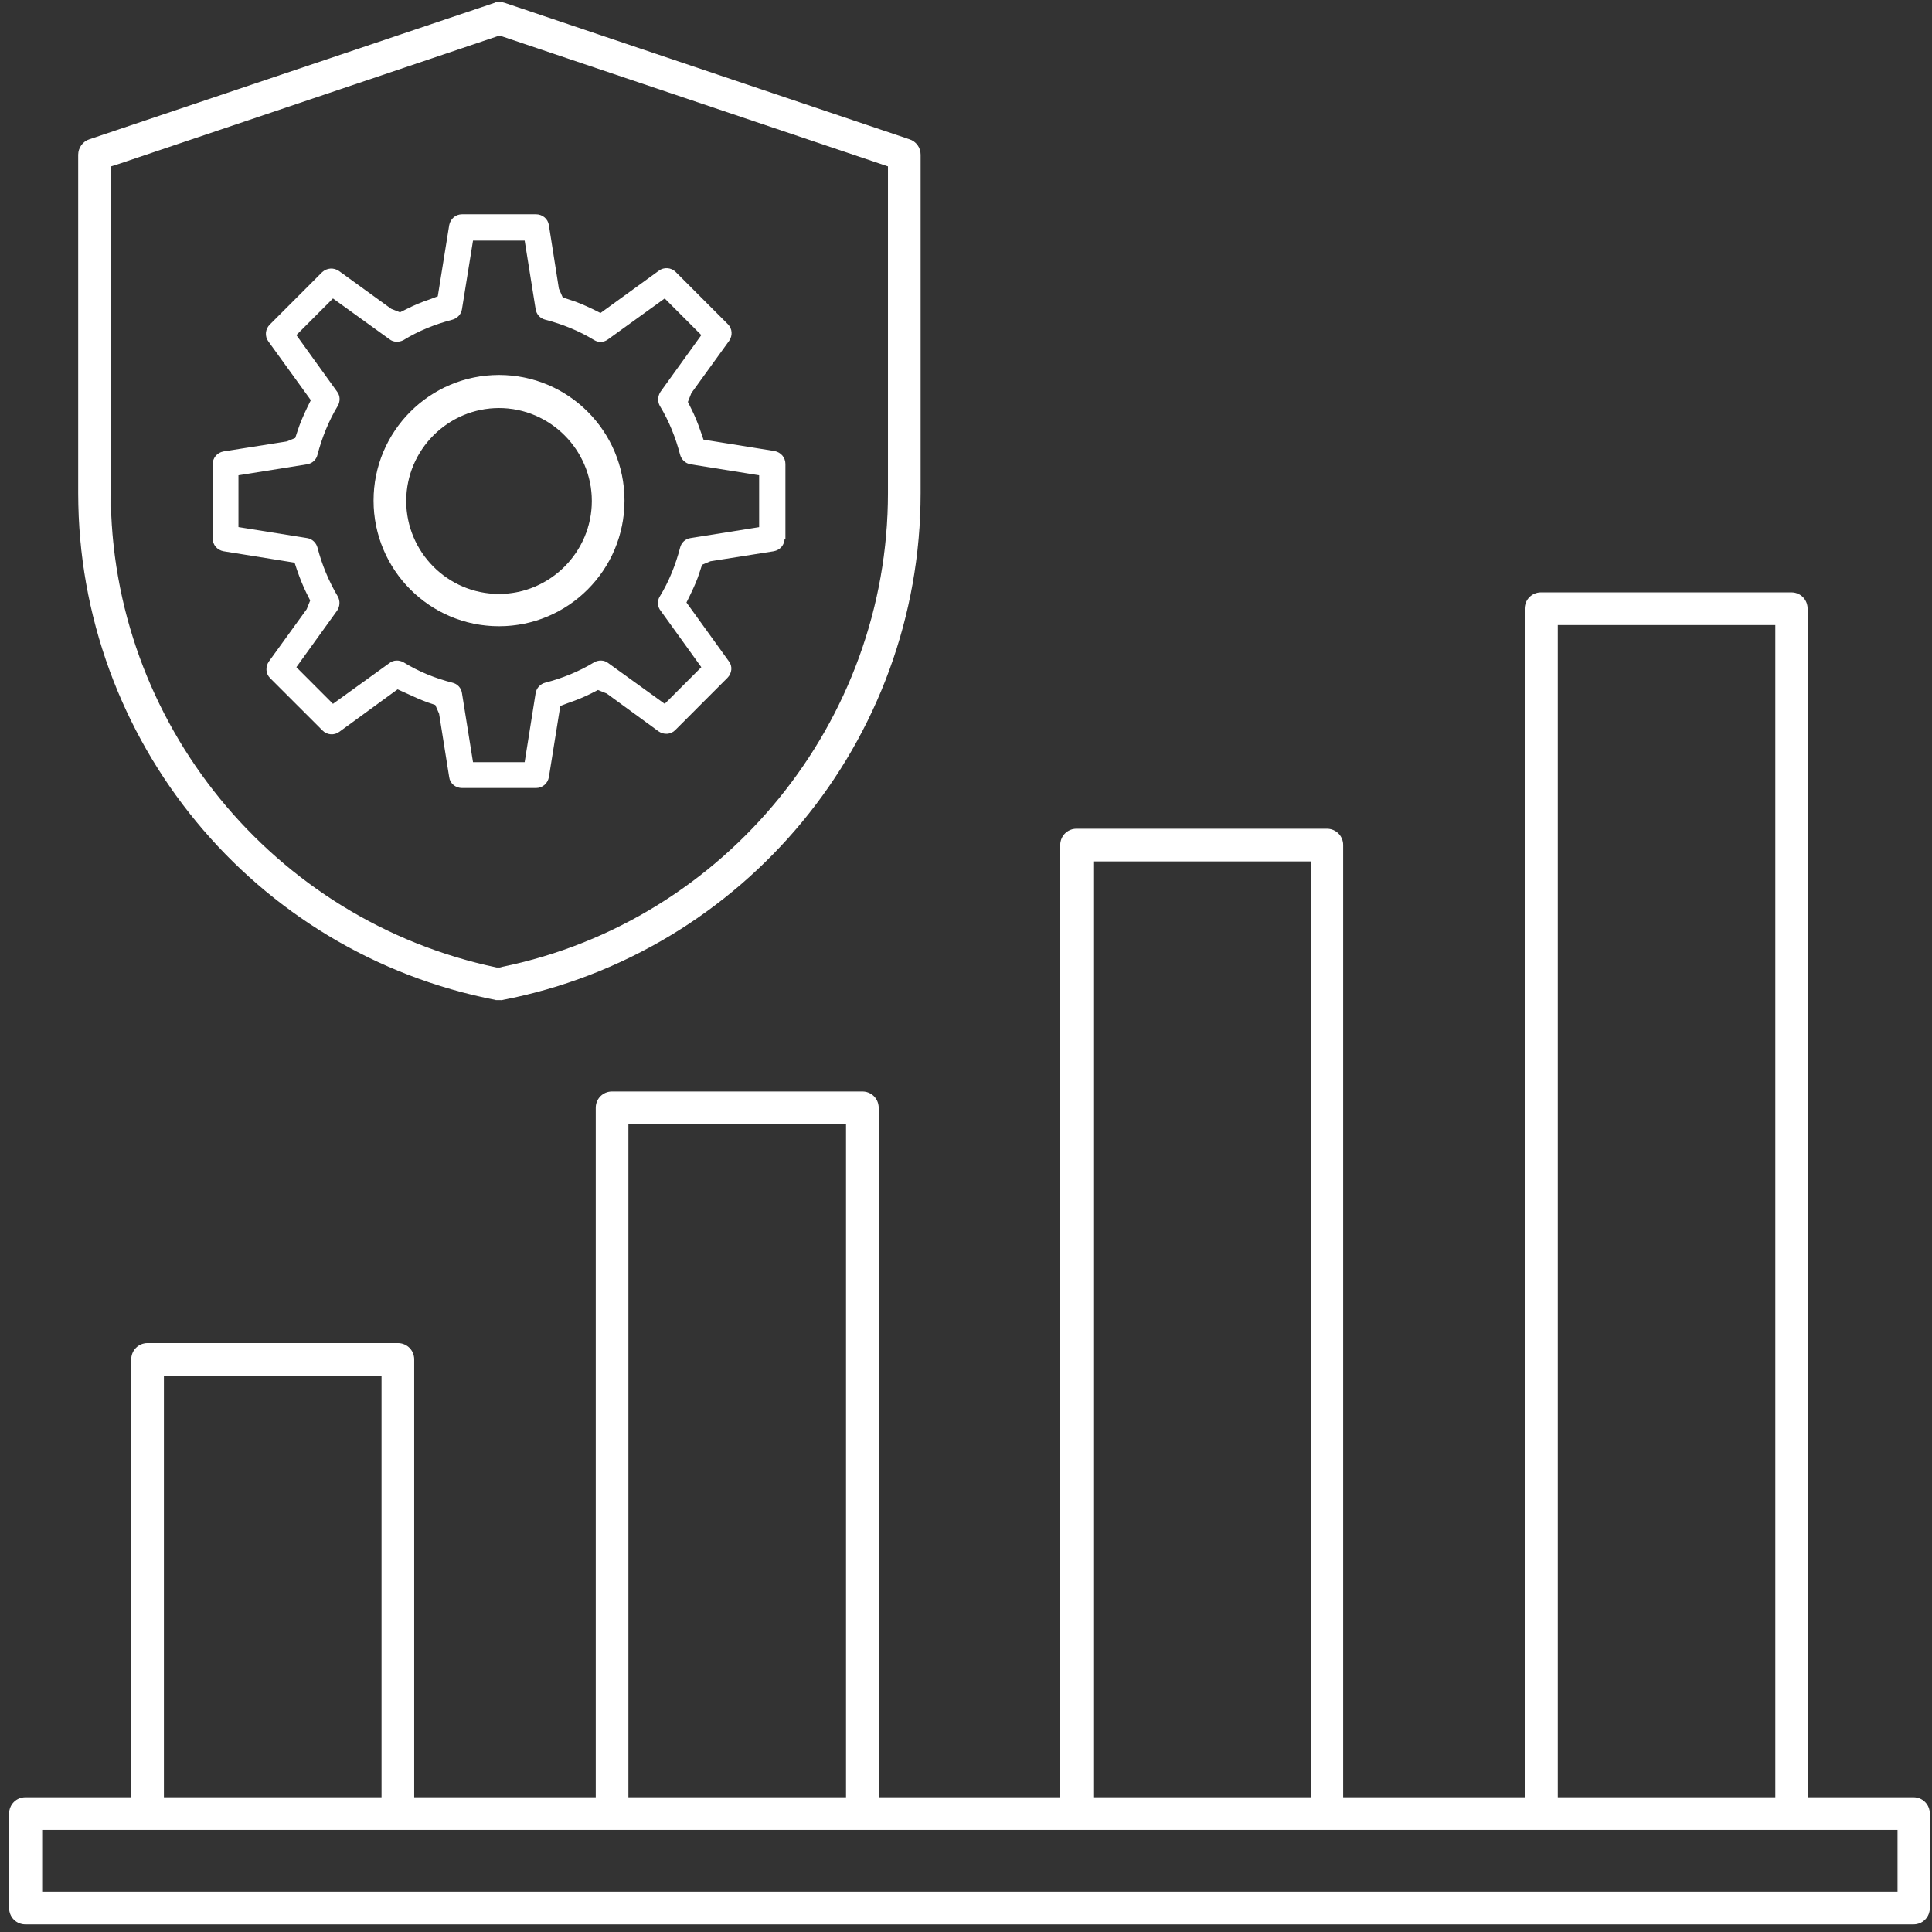 <svg width="184" height="184" viewBox="0 0 184 184" fill="none" xmlns="http://www.w3.org/2000/svg">
<rect x="0" y="0" width="184" height="184" fill="#333333" stroke="none"/>
<path d="M47.526 35.761C40.954 35.761 35.627 41.101 35.627 47.672C35.627 54.251 40.954 59.591 47.526 59.591C54.098 59.591 59.426 54.251 59.426 47.672C59.426 41.101 54.098 35.761 47.526 35.761ZM47.526 56.615C42.608 56.615 38.637 52.603 38.637 47.71C38.637 42.817 42.638 38.812 47.526 38.812C52.414 38.812 56.415 42.817 56.415 47.71C56.415 52.603 52.414 56.615 47.526 56.615Z" fill="white" stroke="white" stroke-width="0.1"/>
<path d="M47.258 95.192V95.199H47.332H47.347H47.362H47.377H47.384H47.399H47.414H47.429H47.444H47.459H47.474H47.481H47.496H47.511H47.526H47.541H47.556H47.571H47.586H47.593H47.608H47.623H47.638H47.653H47.667H47.682H47.69H47.705H47.72H47.734H47.749L47.757 95.207L47.824 95.192C70.878 90.739 87.628 70.481 87.628 46.971V14.727C87.628 14.071 87.203 13.496 86.592 13.31L48.055 0.317H48.032L48.025 0.309L47.988 0.302L47.883 0.272C47.809 0.257 47.682 0.227 47.578 0.227C47.578 0.227 47.571 0.227 47.563 0.227C47.474 0.227 47.265 0.227 47.071 0.332L8.534 13.31C7.915 13.504 7.498 14.108 7.498 14.727V46.971C7.498 70.474 24.204 90.739 47.258 95.192ZM11.164 15.615L11.172 15.607L47.578 3.33L47.883 3.434L84.618 15.809V46.971C84.618 68.743 69.149 87.741 47.861 92.126L47.846 92.134L47.608 92.194H47.302C25.955 87.718 10.501 68.766 10.501 47.008V15.816L11.164 15.615Z" fill="white"/>
<path d="M48.032 0.317H48.055L86.592 13.31C87.203 13.496 87.628 14.071 87.628 14.727V46.971C87.628 70.481 70.878 90.739 47.824 95.192L47.757 95.207L47.749 95.199H47.734H47.72H47.705H47.69H47.682H47.667H47.653H47.638H47.623H47.608H47.593H47.586H47.571H47.556H47.541H47.526H47.511H47.496H47.481H47.474H47.459H47.444H47.429H47.414H47.399H47.384H47.377H47.362H47.347H47.332H47.258V95.192C24.204 90.739 7.498 70.474 7.498 46.971V14.727C7.498 14.108 7.915 13.504 8.534 13.31L47.071 0.332C47.265 0.227 47.474 0.227 47.563 0.227C47.571 0.227 47.578 0.227 47.578 0.227C47.682 0.227 47.809 0.257 47.883 0.272L47.988 0.302L48.025 0.309L48.032 0.317ZM48.032 0.317L47.936 0.675M11.164 15.615L11.172 15.607L47.578 3.33L47.883 3.434L84.618 15.809V46.971C84.618 68.743 69.149 87.741 47.861 92.126L47.846 92.134L47.608 92.194H47.302C25.955 87.718 10.501 68.766 10.501 47.008V15.816L11.164 15.615Z" stroke="white" stroke-width="0.1"/>
<path d="M74.701 51.238V44.189C74.701 43.622 74.314 43.167 73.748 43.055L66.922 41.959L66.669 41.221C66.356 40.296 66.073 39.624 65.752 38.99L65.402 38.282L65.752 37.394L69.359 32.404C69.679 31.942 69.642 31.345 69.255 30.95L64.27 25.96C63.882 25.572 63.242 25.535 62.817 25.856L57.199 29.928L56.491 29.57C55.604 29.145 54.933 28.861 54.263 28.653L53.518 28.406L53.13 27.519L52.176 21.47C52.102 20.903 51.61 20.508 51.044 20.508H44.002C43.444 20.508 42.982 20.903 42.877 21.47L41.782 28.294L41.037 28.578C40.083 28.899 39.442 29.182 38.809 29.503L38.101 29.853L37.215 29.503L32.23 25.893C31.768 25.572 31.172 25.609 30.747 25.997L25.762 30.987C25.367 31.375 25.3 32.016 25.65 32.471L29.719 38.103L29.368 38.811C28.944 39.699 28.66 40.37 28.444 41.041L28.198 41.787L27.349 42.138L21.306 43.093C20.74 43.197 20.352 43.66 20.352 44.226V51.267C20.352 51.834 20.74 52.297 21.306 52.401L28.131 53.498L28.377 54.243C28.698 55.161 28.981 55.84 29.294 56.474L29.651 57.182L29.294 58.07L25.688 63.06C25.375 63.515 25.404 64.119 25.792 64.507L30.784 69.497C31.172 69.892 31.805 69.959 32.267 69.609L37.855 65.536L38.563 65.857C39.48 66.282 40.113 66.565 40.791 66.811L41.529 67.058L41.916 67.945L42.877 73.994C42.944 74.561 43.444 74.949 44.002 74.949H51.044C51.61 74.949 52.072 74.561 52.176 73.994L53.272 67.162L54.017 66.879C54.933 66.565 55.604 66.282 56.245 65.961L56.945 65.603L57.832 65.961L62.779 69.571C63.241 69.892 63.845 69.855 64.232 69.467L69.217 64.477C69.605 64.082 69.679 63.447 69.322 63.022L65.261 57.391L65.611 56.682C66.036 55.802 66.319 55.161 66.535 54.46L66.781 53.714L67.63 53.356L73.673 52.401C74.239 52.297 74.627 51.834 74.627 51.267L74.701 51.238ZM72.436 50.283L65.79 51.342C65.328 51.409 64.978 51.73 64.866 52.192C64.441 53.818 63.808 55.414 62.921 56.861C62.675 57.249 62.712 57.749 62.995 58.1L66.922 63.552L63.316 67.162L57.869 63.231C57.511 62.948 57.02 62.948 56.632 63.164C55.179 64.052 53.592 64.686 51.96 65.111C51.536 65.215 51.185 65.573 51.111 66.028L50.053 72.689H44.964L43.898 66.028C43.831 65.573 43.511 65.215 43.049 65.111C41.387 64.686 39.83 64.052 38.384 63.164C37.997 62.948 37.498 62.948 37.147 63.231L31.701 67.162L28.094 63.552L32.021 58.1C32.267 57.749 32.304 57.249 32.088 56.861C31.209 55.377 30.568 53.818 30.143 52.192C30.039 51.767 29.681 51.409 29.227 51.342L22.61 50.283V45.181L29.227 44.122C29.681 44.047 30.039 43.734 30.143 43.272C30.568 41.646 31.209 40.05 32.088 38.595C32.304 38.207 32.304 37.715 32.021 37.357L28.094 31.904L31.701 28.294L37.147 32.225C37.498 32.509 37.997 32.509 38.384 32.3C39.83 31.412 41.424 30.778 43.049 30.353C43.474 30.241 43.831 29.891 43.898 29.428L44.964 22.812H50.053L51.111 29.428C51.185 29.891 51.506 30.241 51.96 30.353C53.592 30.778 55.179 31.412 56.632 32.3C57.02 32.546 57.511 32.509 57.869 32.225L63.316 28.294L66.922 31.904L62.995 37.357C62.75 37.715 62.712 38.207 62.921 38.595C63.808 40.05 64.441 41.646 64.866 43.272C64.978 43.697 65.328 44.047 65.79 44.122L72.399 45.181V50.283H72.436Z" fill="white"/>
<mask id="mask0_4001_259" style="mask-type:luminance" maskUnits="userSpaceOnUse" x="12" y="13" width="68" height="68">
<path d="M79.962 13.049H12.902V80.177H79.962V13.049Z" fill="white"/>
<path d="M74.702 51.238V44.189C74.702 43.622 74.314 43.167 73.748 43.055L66.923 41.959L66.669 41.221C66.356 40.296 66.073 39.624 65.753 38.99L65.403 38.282L65.753 37.394L69.359 32.404C69.68 31.942 69.642 31.345 69.255 30.95L64.27 25.96C63.883 25.572 63.242 25.535 62.817 25.856L57.199 29.928L56.491 29.57C55.604 29.145 54.934 28.861 54.263 28.653L53.518 28.406L53.13 27.519L52.177 21.47C52.102 20.903 51.61 20.508 51.044 20.508H44.003C43.444 20.508 42.982 20.903 42.878 21.47L41.782 28.294L41.037 28.578C40.083 28.899 39.443 29.182 38.809 29.503L38.101 29.853L37.215 29.503L32.23 25.893C31.768 25.572 31.172 25.609 30.747 25.997L25.762 30.987C25.367 31.375 25.3 32.016 25.65 32.471L29.719 38.103L29.369 38.811C28.944 39.699 28.661 40.37 28.445 41.041L28.199 41.787L27.349 42.138L21.306 43.093C20.74 43.197 20.353 43.66 20.353 44.226V51.267C20.353 51.834 20.74 52.297 21.306 52.401L28.132 53.498L28.378 54.243C28.698 55.161 28.981 55.84 29.294 56.474L29.652 57.182L29.294 58.07L25.688 63.06C25.375 63.515 25.404 64.119 25.792 64.507L30.784 69.497C31.172 69.892 31.805 69.959 32.267 69.609L37.855 65.536L38.563 65.857C39.48 66.282 40.113 66.565 40.791 66.811L41.529 67.058L41.916 67.945L42.878 73.994C42.945 74.561 43.444 74.949 44.003 74.949H51.044C51.61 74.949 52.072 74.561 52.177 73.994L53.272 67.162L54.017 66.879C54.934 66.565 55.604 66.282 56.245 65.961L56.945 65.603L57.832 65.961L62.78 69.571C63.242 69.892 63.845 69.855 64.233 69.467L69.218 64.477C69.605 64.082 69.68 63.447 69.322 63.022L65.261 57.391L65.611 56.682C66.036 55.802 66.319 55.161 66.535 54.46L66.781 53.714L67.63 53.356L73.673 52.401C74.24 52.297 74.627 51.834 74.627 51.267L74.702 51.238ZM72.436 50.283L65.79 51.342C65.328 51.409 64.978 51.73 64.866 52.192C64.441 53.818 63.808 55.414 62.921 56.861C62.675 57.249 62.713 57.749 62.996 58.1L66.923 63.552L63.316 67.162L57.869 63.231C57.512 62.948 57.02 62.948 56.633 63.164C55.179 64.052 53.592 64.686 51.961 65.111C51.536 65.215 51.186 65.573 51.111 66.028L50.053 72.689H44.964L43.898 66.028C43.831 65.573 43.511 65.215 43.049 65.111C41.387 64.686 39.83 64.052 38.385 63.164C37.997 62.948 37.498 62.948 37.148 63.231L31.701 67.162L28.095 63.552L32.021 58.1C32.267 57.749 32.304 57.249 32.088 56.861C31.209 55.377 30.568 53.818 30.143 52.192C30.039 51.767 29.681 51.409 29.227 51.342L22.61 50.283V45.181L29.227 44.122C29.681 44.047 30.039 43.734 30.143 43.272C30.568 41.646 31.209 40.05 32.088 38.595C32.304 38.207 32.304 37.715 32.021 37.357L28.095 31.904L31.701 28.294L37.148 32.225C37.498 32.509 37.997 32.509 38.385 32.3C39.83 31.412 41.425 30.778 43.049 30.353C43.474 30.241 43.831 29.891 43.898 29.428L44.964 22.812H50.053L51.111 29.428C51.186 29.891 51.506 30.241 51.961 30.353C53.592 30.778 55.179 31.412 56.633 32.3C57.02 32.546 57.512 32.509 57.869 32.225L63.316 28.294L66.923 31.904L62.996 37.357C62.75 37.715 62.713 38.207 62.921 38.595C63.808 40.05 64.441 41.646 64.866 43.272C64.978 43.697 65.328 44.047 65.79 44.122L72.399 45.181V50.283H72.436Z" fill="black"/>
</mask>
<g mask="url(#mask0_4001_259)">
<path d="M74.702 51.238V44.189C74.702 43.622 74.314 43.167 73.748 43.055L66.923 41.959L66.669 41.221C66.356 40.296 66.073 39.624 65.753 38.99L65.403 38.282L65.753 37.394L69.359 32.404C69.68 31.942 69.642 31.345 69.255 30.95L64.27 25.96C63.883 25.572 63.242 25.535 62.817 25.856L57.199 29.928L56.491 29.57C55.604 29.145 54.934 28.861 54.263 28.653L53.518 28.406L53.13 27.519L52.177 21.47C52.102 20.903 51.61 20.508 51.044 20.508H44.003C43.444 20.508 42.982 20.903 42.878 21.47L41.782 28.294L41.037 28.578C40.083 28.899 39.443 29.182 38.809 29.503L38.101 29.853L37.215 29.503L32.23 25.893C31.768 25.572 31.172 25.609 30.747 25.997L25.762 30.987C25.367 31.375 25.3 32.016 25.65 32.471L29.719 38.103L29.369 38.811C28.944 39.699 28.661 40.37 28.445 41.041L28.199 41.787L27.349 42.138L21.306 43.093C20.74 43.197 20.353 43.66 20.353 44.226V51.267C20.353 51.834 20.74 52.297 21.306 52.401L28.132 53.498L28.378 54.243C28.698 55.161 28.981 55.84 29.294 56.474L29.652 57.182L29.294 58.07L25.688 63.06C25.375 63.515 25.404 64.119 25.792 64.507L30.784 69.497C31.172 69.892 31.805 69.959 32.267 69.609L37.855 65.536L38.563 65.857C39.48 66.282 40.113 66.565 40.791 66.811L41.529 67.058L41.916 67.945L42.878 73.994C42.945 74.561 43.444 74.949 44.003 74.949H51.044C51.61 74.949 52.072 74.561 52.177 73.994L53.272 67.162L54.017 66.879C54.934 66.565 55.604 66.282 56.245 65.961L56.945 65.603L57.832 65.961L62.78 69.571C63.242 69.892 63.845 69.855 64.233 69.467L69.218 64.477C69.605 64.082 69.68 63.447 69.322 63.022L65.261 57.391L65.611 56.682C66.036 55.802 66.319 55.161 66.535 54.46L66.781 53.714L67.63 53.356L73.673 52.401C74.24 52.297 74.627 51.834 74.627 51.267L74.702 51.238ZM72.436 50.283L65.79 51.342C65.328 51.409 64.978 51.73 64.866 52.192C64.441 53.818 63.808 55.414 62.921 56.861C62.675 57.249 62.713 57.749 62.996 58.1L66.923 63.552L63.316 67.162L57.869 63.231C57.512 62.948 57.02 62.948 56.633 63.164C55.179 64.052 53.592 64.686 51.961 65.111C51.536 65.215 51.186 65.573 51.111 66.028L50.053 72.689H44.964L43.898 66.028C43.831 65.573 43.511 65.215 43.049 65.111C41.387 64.686 39.83 64.052 38.385 63.164C37.997 62.948 37.498 62.948 37.148 63.231L31.701 67.162L28.095 63.552L32.021 58.1C32.267 57.749 32.304 57.249 32.088 56.861C31.209 55.377 30.568 53.818 30.143 52.192C30.039 51.767 29.681 51.409 29.227 51.342L22.61 50.283V45.181L29.227 44.122C29.681 44.047 30.039 43.734 30.143 43.272C30.568 41.646 31.209 40.05 32.088 38.595C32.304 38.207 32.304 37.715 32.021 37.357L28.095 31.904L31.701 28.294L37.148 32.225C37.498 32.509 37.997 32.509 38.385 32.3C39.83 31.412 41.425 30.778 43.049 30.353C43.474 30.241 43.831 29.891 43.898 29.428L44.964 22.812H50.053L51.111 29.428C51.186 29.891 51.506 30.241 51.961 30.353C53.592 30.778 55.179 31.412 56.633 32.3C57.02 32.546 57.512 32.509 57.869 32.225L63.316 28.294L66.923 31.904L62.996 37.357C62.75 37.715 62.713 38.207 62.921 38.595C63.808 40.05 64.441 41.646 64.866 43.272C64.978 43.697 65.328 44.047 65.79 44.122L72.399 45.181V50.283H72.436Z" stroke="white" stroke-width="0.2"/>
</g>
<path d="M14.055 127.966C13.213 127.966 12.55 128.63 12.55 129.472V171.219H2.424C1.582 171.219 0.919 171.883 0.919 172.726V181.721C0.919 182.564 1.582 183.228 2.424 183.228H182.236C183.078 183.228 183.741 182.564 183.741 181.721V172.726C183.741 171.883 183.078 171.219 182.236 171.219H172.102V57.973C172.102 57.13 171.447 56.466 170.605 56.466H146.768C145.926 56.466 145.263 57.13 145.263 57.973V171.219H127.872V80.483C127.872 79.641 127.209 78.977 126.367 78.977H102.531C101.689 78.977 101.025 79.641 101.025 80.483V171.219H83.634V105.508C83.634 104.665 82.971 104.001 82.129 104.001H58.293C57.451 104.001 56.788 104.665 56.788 105.508V171.219H39.397V129.472C39.397 128.63 38.734 127.966 37.892 127.966H14.055ZM15.56 130.979H36.386V171.219H15.56V130.979ZM148.311 59.48H169.129V171.219H148.311V59.48ZM104.073 81.99H124.899V171.219H104.073V81.99ZM59.798 107.014H80.624V171.219H59.798V107.014ZM180.768 174.232V180.214H3.966V174.232H180.768Z" fill="white" stroke="white" stroke-width="0.1"/>
</svg>
